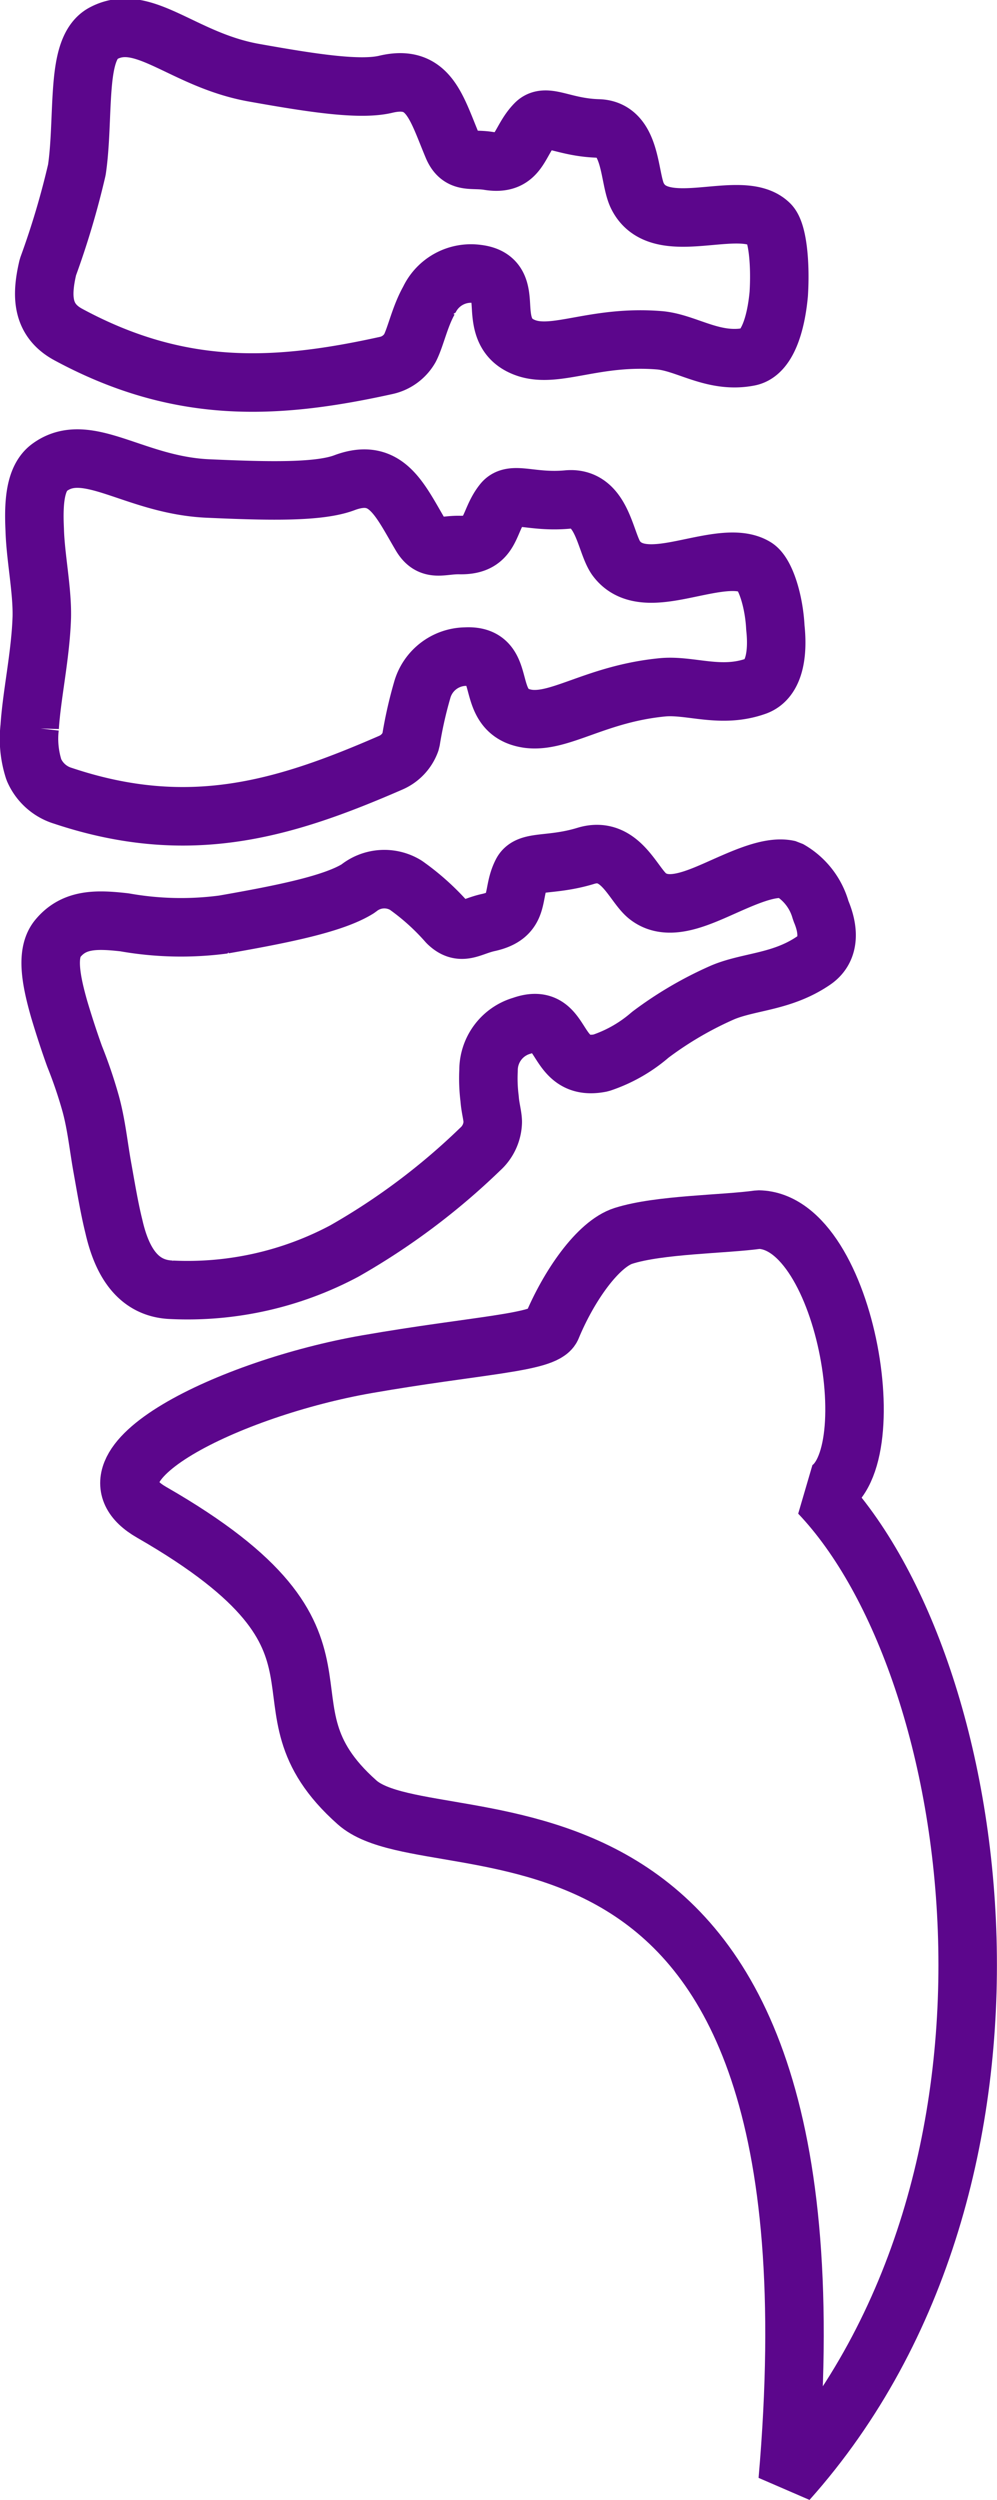 <?xml version="1.0" encoding="UTF-8"?> <svg xmlns="http://www.w3.org/2000/svg" width="51.142" height="128.122" viewBox="0 0 51.142 128.122"><g id="spine_icon" data-name="spine icon" transform="translate(1.498 1.428)"><path id="Path_14866" data-name="Path 14866" d="M56.366,236.955c-1.744.246-5.079.248-6.926.835-1.3.413-2.806,2.558-3.69,4.7-.379.791-3.86.9-9.481,1.88-6.972,1.218-15.228,5.177-11.033,7.586,11.9,6.833,4.75,9.733,10.541,14.868,4.087,3.625,25.407-3.384,22.089,34.747,13.887-15.536,10.14-41.641,1.624-50.579C63.068,250.118,60.959,237.022,56.366,236.955Z" transform="translate(-18.958 -175.882)" fill="none" stroke="#5c068c" stroke-linejoin="bevel" stroke-miterlimit="10" stroke-width="3"></path><path id="Path_14867" data-name="Path 14867" d="M41.233,10.556c-1.462-1.439-5.669.921-6.8-1.489-.436-.958-.278-3.355-1.98-3.412-1.8-.049-2.671-.791-3.22-.258-.894.895-.79,2.183-2.409,1.922-.882-.144-1.476.163-1.853-.756-.841-2.007-1.23-3.694-3.424-3.173-1.333.318-3.783-.061-6.716-.583C11.163,2.171,9.151-.312,7.079.769c-.783.4-1,1.529-1.1,2.856S5.892,6.473,5.7,7.772a42.36,42.36,0,0,1-1.484,4.986c-.354,1.492-.317,2.72,1.041,3.457,5.706,3.08,10.608,2.846,16.32,1.584a1.86,1.86,0,0,0,1.208-.887c.3-.588.507-1.617.985-2.459a2.368,2.368,0,0,1,2.469-1.342c1.127.135,1.172.882,1.219,1.7s.159,1.71,1.308,2.1c1.55.519,3.533-.665,6.814-.4,1.39.116,2.765,1.2,4.591.846.929-.173,1.388-1.656,1.532-3.213C41.8,12.615,41.65,10.967,41.233,10.556Z" transform="translate(-3.255 -0.5)" fill="none" stroke="#5c068c" stroke-linejoin="bevel" stroke-miterlimit="10" stroke-width="3"></path><path id="Path_14868" data-name="Path 14868" d="M37.747,90.912c-.868-.53-2.268-.171-3.643.109s-2.749.475-3.512-.586c-.57-.844-.7-3.138-2.466-2.987-1.843.174-2.841-.436-3.32.147-.8.982-.532,2.222-2.221,2.187-.921-.021-1.49.365-1.992-.489-1.1-1.861-1.773-3.508-3.923-2.705-1.3.492-3.861.436-6.929.3-3.833-.142-6.266-2.515-8.208-1.075-.723.543-.819,1.764-.75,3.182.037,1.4.394,3.084.363,4.484-.062,1.954-.516,3.966-.622,5.638a5.127,5.127,0,0,0,.216,2.177,2.364,2.364,0,0,0,1.5,1.342c6.462,2.155,11.325.688,16.81-1.7a1.863,1.863,0,0,0,1.025-1.109,21.552,21.552,0,0,1,.581-2.6A2.347,2.347,0,0,1,22.891,95.5c2.338-.127.767,2.857,3.226,3.19,1.65.2,3.49-1.287,6.868-1.616,1.432-.136,2.982.583,4.79-.058.949-.336,1.146-1.655,1-3C38.706,92.629,38.253,91.218,37.747,90.912Z" transform="translate(-0.5 -63.278)" fill="none" stroke="#5c068c" stroke-linejoin="bevel" stroke-miterlimit="10" stroke-width="3"></path><path id="Path_14869" data-name="Path 14869" d="M43.4,162.747c-.95-.224-2.293.409-3.626,1s-2.656,1.112-3.615.357c-.75-.593-1.4-2.577-3.143-2.069-1.812.559-2.957.216-3.3.861-.574,1.089-.015,2.184-1.715,2.561-.927.2-1.4.711-2.111.011a12.229,12.229,0,0,0-2.134-1.921,2.11,2.11,0,0,0-2.438.167c-1.23.778-3.782,1.3-6.906,1.846a16.577,16.577,0,0,1-5.085-.11c-1.422-.16-2.571-.189-3.41.813-.629.741-.376,2.122.064,3.658.231.772.491,1.579.784,2.393a23.7,23.7,0,0,1,.821,2.41c.3,1.085.406,2.188.6,3.268s.365,2.122.595,3.043c.418,1.842,1.263,3.186,2.962,3.247a17.108,17.108,0,0,0,8.863-1.989,34.629,34.629,0,0,0,6.961-5.214,1.936,1.936,0,0,0,.65-1.4c-.005-.332-.131-.727-.163-1.2A8.255,8.255,0,0,1,28,173.039a2.373,2.373,0,0,1,1.716-2.291c2.282-.815,1.523,2.426,4.052,1.906a7.434,7.434,0,0,0,2.53-1.442,18.624,18.624,0,0,1,3.733-2.179c1.369-.566,3.024-.518,4.643-1.622.857-.584.782-1.6.369-2.56A3.445,3.445,0,0,0,43.4,162.747Z" transform="translate(-4.438 -119.61)" fill="none" stroke="#5c068c" stroke-linejoin="bevel" stroke-miterlimit="10" stroke-width="3"></path></g></svg> 